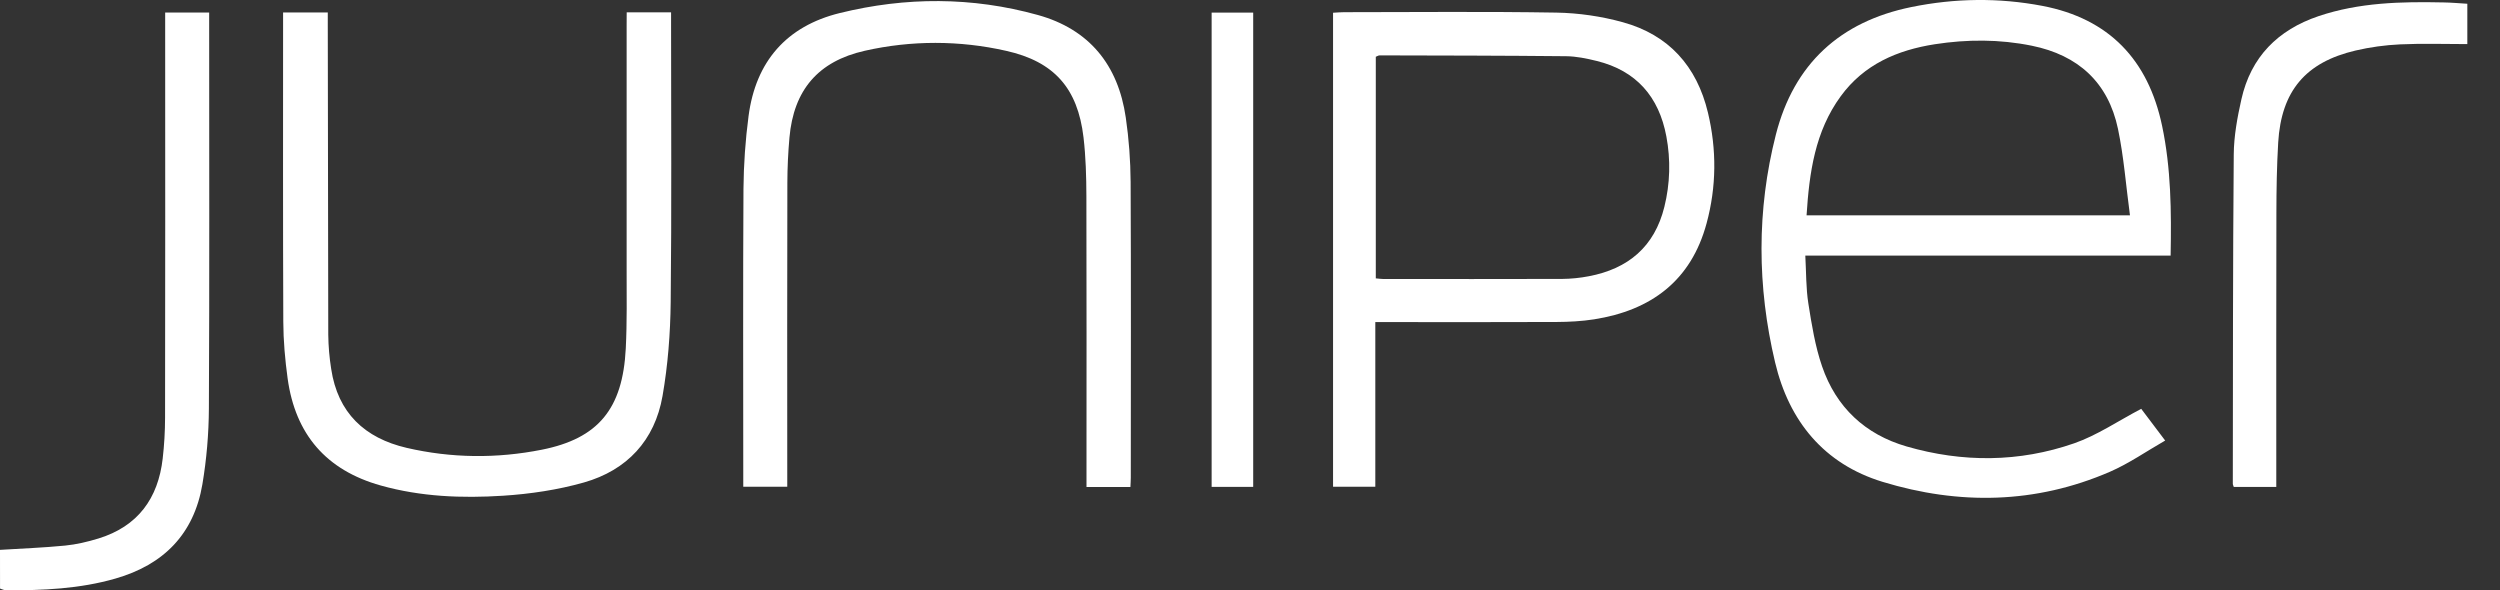 <svg width="72" height="17" viewBox="0 0 72 17" fill="none" xmlns="http://www.w3.org/2000/svg">
<rect x="0" y="0" width="72" height="17" fill="#333333" stroke="none"/>
<path d="M0 15.836C0.625 15.797 1.251 15.774 1.874 15.713C2.199 15.681 2.524 15.604 2.837 15.508C3.967 15.16 4.555 14.358 4.686 13.203C4.731 12.813 4.753 12.421 4.754 12.029C4.759 8.27 4.76 4.51 4.757 0.75V0.361H6.024V0.732C6.024 4.409 6.034 8.086 6.016 11.763C6.012 12.495 5.95 13.225 5.829 13.947C5.586 15.382 4.711 16.265 3.323 16.663C2.291 16.96 1.237 17.004 0.175 17C0.117 17 0.059 16.968 0.001 16.951L0 15.836Z" fill="white"/>
<path d="M61.667 11.774L62.357 12.688C61.814 12.999 61.314 13.349 60.766 13.587C58.627 14.513 56.423 14.549 54.221 13.878C52.532 13.363 51.524 12.13 51.123 10.438C50.605 8.257 50.59 6.055 51.145 3.877C51.664 1.841 52.994 0.622 55.047 0.203C56.301 -0.053 57.564 -0.07 58.819 0.169C60.74 0.536 61.869 1.722 62.269 3.627C62.526 4.848 62.538 6.085 62.514 7.361H51.993C52.02 7.848 52.011 8.302 52.081 8.743C52.177 9.352 52.276 9.97 52.475 10.549C52.879 11.729 53.715 12.512 54.91 12.858C56.523 13.325 58.151 13.318 59.737 12.767C60.397 12.537 60.995 12.127 61.667 11.774ZM61.343 6.202C61.227 5.34 61.166 4.515 60.998 3.712C60.716 2.373 59.85 1.588 58.517 1.317C57.589 1.128 56.656 1.13 55.724 1.274C54.644 1.442 53.685 1.853 53.015 2.769C52.271 3.786 52.108 4.97 52.029 6.202H61.343Z" fill="white"/>
<path d="M39.609 9.276V14.018H38.392V0.367C38.509 0.361 38.609 0.351 38.709 0.351C40.747 0.35 42.786 0.329 44.824 0.363C45.47 0.375 46.113 0.468 46.737 0.64C48.059 1.004 48.87 1.907 49.189 3.245C49.443 4.309 49.435 5.378 49.15 6.431C48.703 8.088 47.548 8.939 45.909 9.197C45.555 9.252 45.192 9.271 44.833 9.273C43.217 9.281 41.601 9.276 39.985 9.276L39.609 9.276ZM39.623 8.017C39.714 8.025 39.775 8.035 39.835 8.035C41.553 8.035 43.272 8.039 44.99 8.033C45.247 8.03 45.504 8.005 45.756 7.956C46.891 7.742 47.651 7.105 47.934 5.956C48.099 5.292 48.118 4.601 47.991 3.928C47.778 2.787 47.125 2.035 45.984 1.755C45.696 1.684 45.397 1.622 45.103 1.619C43.313 1.601 41.523 1.599 39.733 1.595C39.697 1.595 39.661 1.621 39.623 1.635V8.017Z" fill="white"/>
<path d="M32.556 14.026H31.291V13.648C31.291 10.983 31.296 8.318 31.288 5.653C31.286 5.087 31.271 4.517 31.205 3.955C31.038 2.539 30.358 1.773 28.977 1.464C27.637 1.16 26.247 1.159 24.906 1.462C23.564 1.764 22.857 2.592 22.736 3.964C22.698 4.395 22.677 4.829 22.676 5.262C22.671 8.051 22.67 10.84 22.673 13.629V14.018H21.406V13.678C21.406 10.93 21.396 8.183 21.412 5.436C21.418 4.734 21.467 4.034 21.559 3.338C21.766 1.769 22.653 0.753 24.185 0.376C26.085 -0.092 28 -0.094 29.891 0.432C31.374 0.844 32.205 1.875 32.423 3.388C32.512 4.001 32.558 4.619 32.562 5.238C32.576 8.077 32.568 10.919 32.567 13.759C32.567 13.84 32.56 13.921 32.556 14.026Z" fill="white"/>
<path d="M18.049 0.355H19.327V0.703C19.327 3.368 19.345 6.033 19.316 8.698C19.306 9.602 19.236 10.515 19.081 11.404C18.858 12.684 18.056 13.543 16.818 13.895C16.064 14.109 15.269 14.227 14.486 14.277C13.304 14.353 12.121 14.307 10.964 13.982C9.395 13.542 8.506 12.509 8.284 10.903C8.21 10.362 8.161 9.814 8.159 9.268C8.147 6.376 8.153 3.484 8.153 0.591V0.359H9.44C9.44 0.475 9.44 0.594 9.44 0.713C9.444 3.688 9.448 6.663 9.454 9.638C9.458 9.968 9.486 10.298 9.538 10.624C9.728 11.892 10.504 12.617 11.711 12.898C13.001 13.197 14.307 13.209 15.602 12.952C17.232 12.629 17.935 11.773 18.022 10.037C18.061 9.275 18.046 8.509 18.047 7.745C18.049 5.411 18.049 3.076 18.047 0.742L18.049 0.355Z" fill="white"/>
<path d="M71.059 0.108V1.27C70.407 1.27 69.764 1.248 69.121 1.278C68.69 1.298 68.262 1.357 67.841 1.455C66.399 1.792 65.701 2.623 65.612 4.104C65.572 4.783 65.561 5.465 65.56 6.146C65.554 8.645 65.557 11.145 65.557 13.645V14.023H64.332C64.321 13.987 64.305 13.959 64.305 13.931C64.309 10.771 64.306 7.61 64.332 4.45C64.336 3.919 64.435 3.381 64.552 2.861C64.826 1.639 65.602 0.861 66.774 0.465C67.946 0.07 69.157 0.044 70.374 0.07C70.59 0.073 70.805 0.093 71.059 0.108Z" fill="white"/>
<path d="M36.092 0.363V14.022H34.895V0.363H36.092Z" fill="white"/>
</svg>

